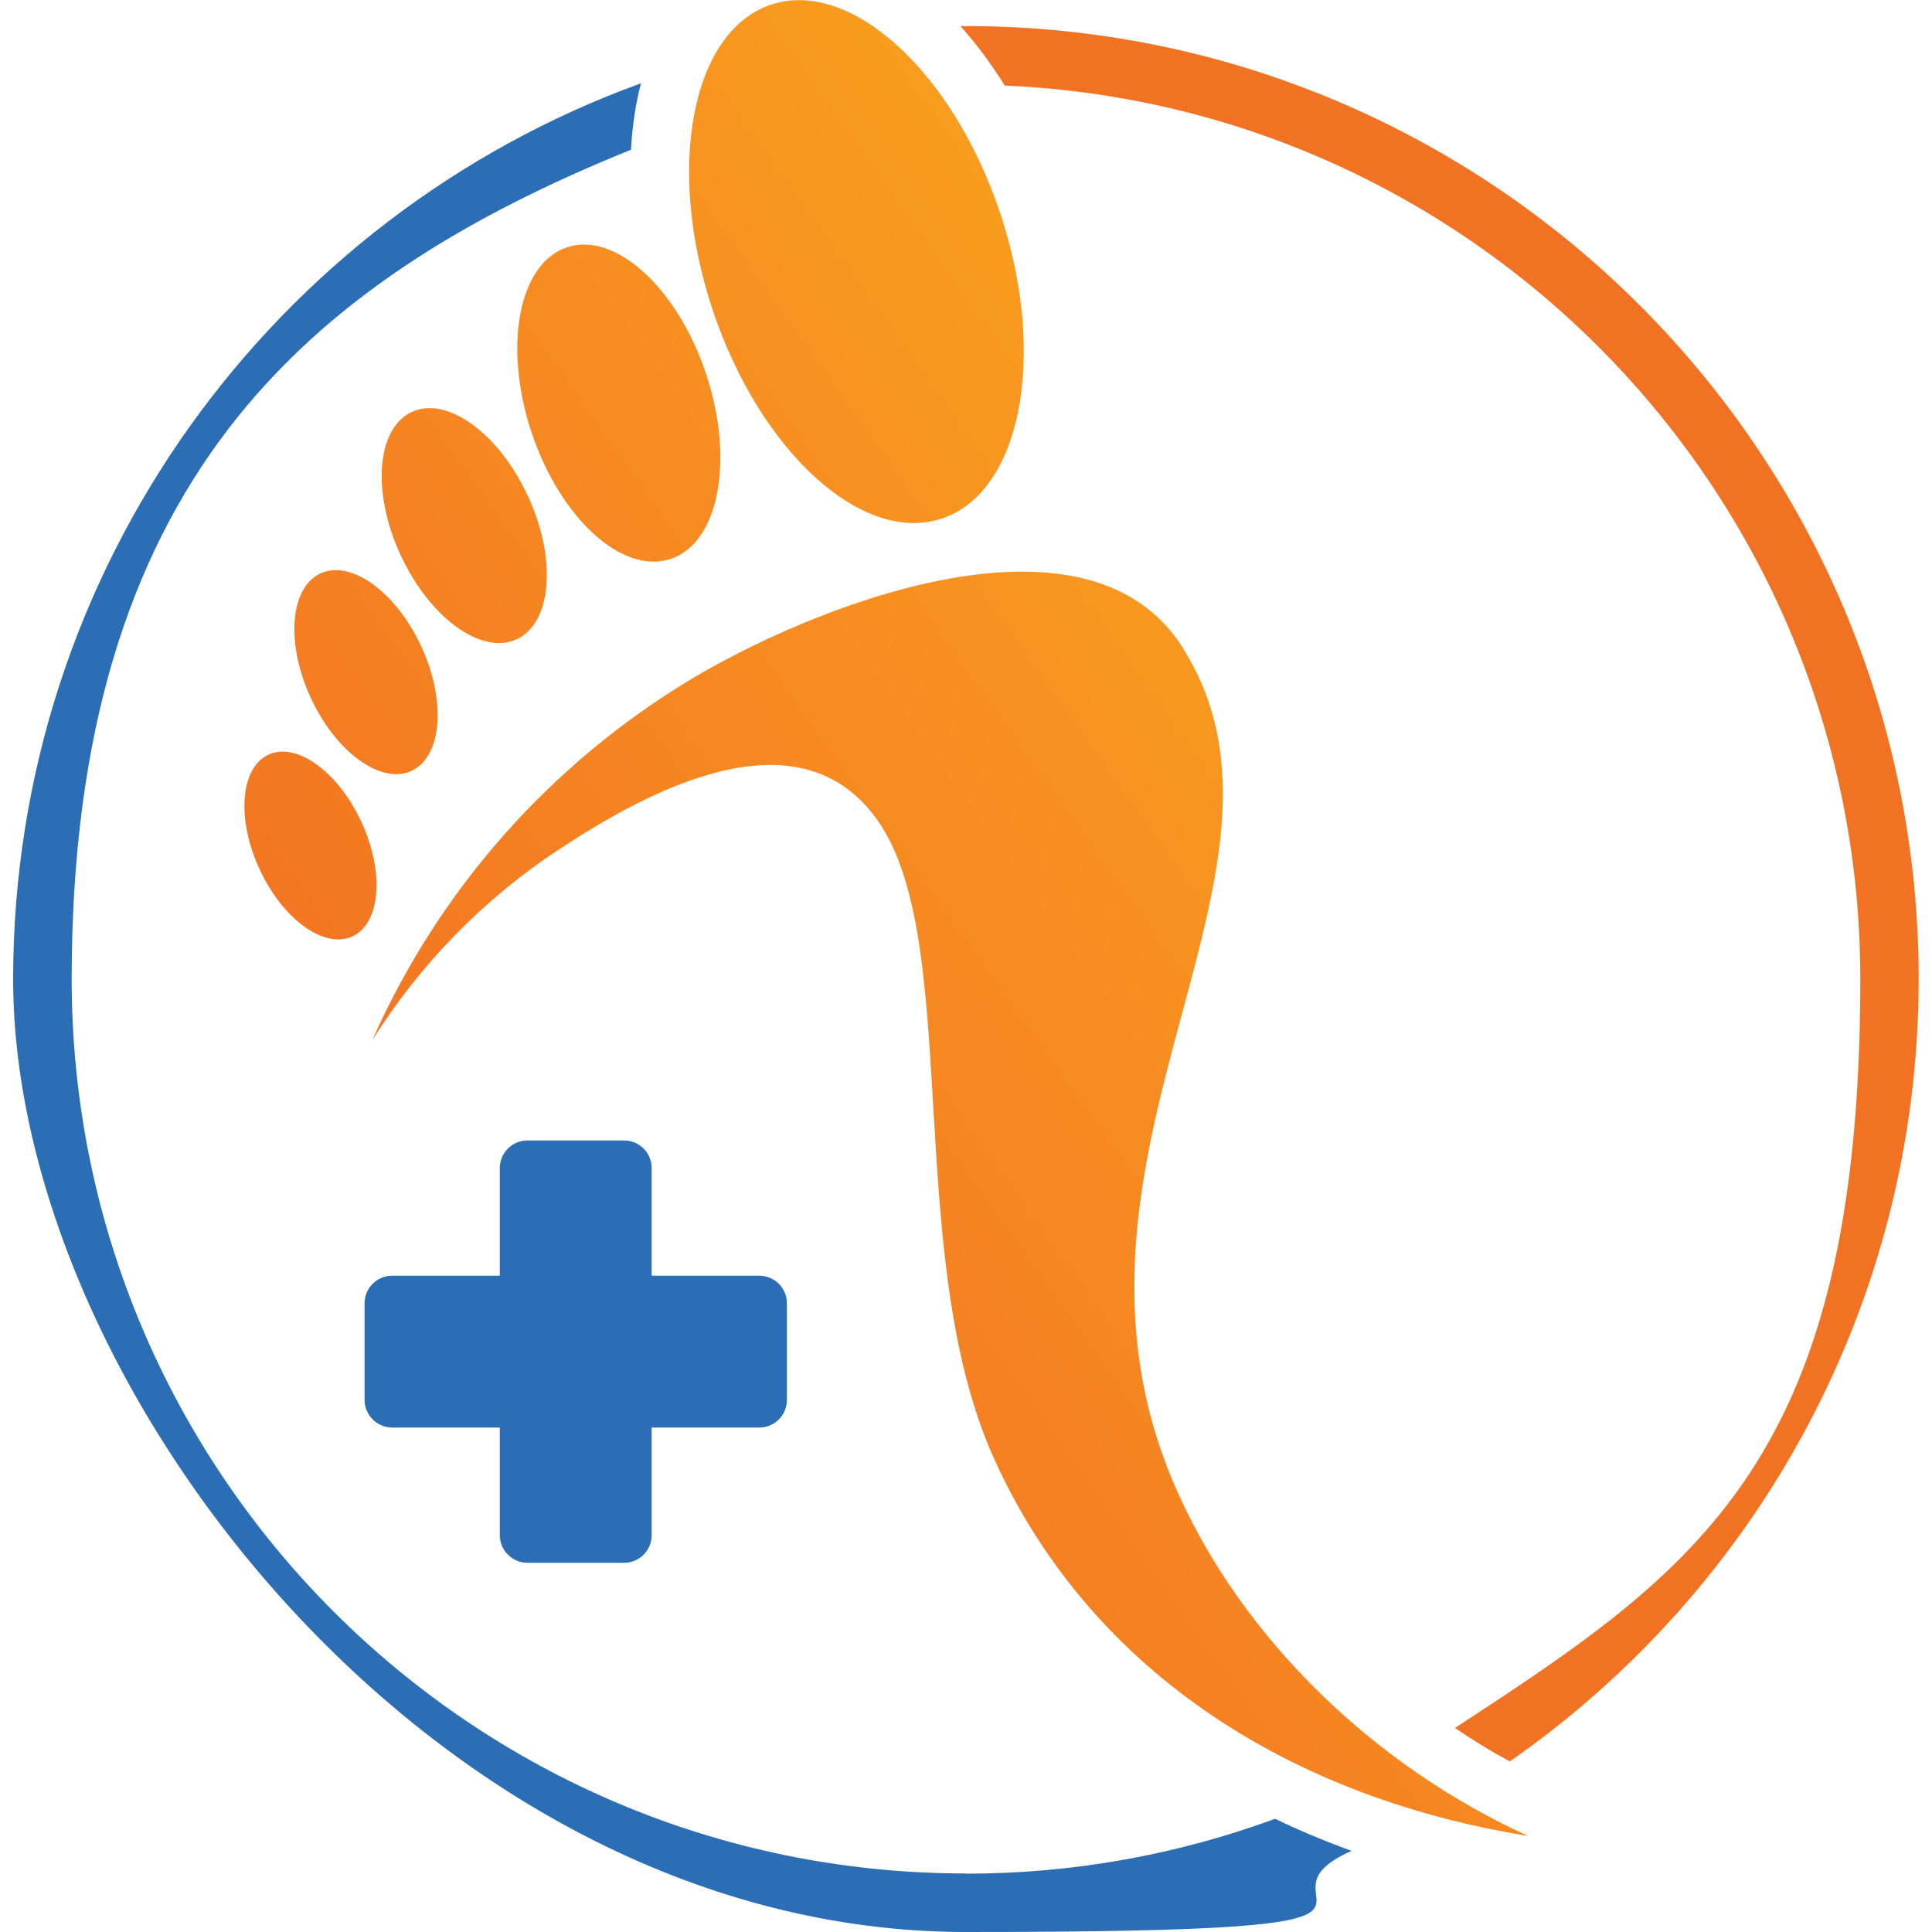 <?xml version="1.0" encoding="UTF-8"?>
<svg id="Layer_1" xmlns="http://www.w3.org/2000/svg" xmlns:xlink="http://www.w3.org/1999/xlink" version="1.1" viewBox="0 0 1000 1000">
  <!-- Generator: Adobe Illustrator 29.6.1, SVG Export Plug-In . SVG Version: 2.1.1 Build 9)  -->
  <defs>
    <style>
      .st0 {
        fill: url(#linear-gradient);
      }

      .st1 {
        clip-rule: evenodd;
        fill: none;
      }

      .st2 {
        fill: #2c6eb5;
      }

      .st2, .st3 {
        fill-rule: evenodd;
      }

      .st3 {
        fill: #f27224;
      }

      .st4 {
        clip-path: url(#clippath);
      }
    </style>
    <clipPath id="clippath">
      <path class="st1" d="M139,390.6c14.6-6.7,36.1,8.9,48.1,34.9,12,26,9.9,52.5-4.7,59.2-14.6,6.7-36.1-8.9-48.1-34.9-12-26-9.9-52.5,4.7-59.2M165.9,296.8c15.8-7.3,39.2,9.7,52.2,37.9,13,28.2,10.7,57-5.1,64.3-15.8,7.3-39.2-9.7-52.2-37.9-13-28.2-10.7-57,5.1-64.3ZM273.3,256.8c15,32.5,12.4,65.7-5.9,74.1-18.2,8.4-45.1-11.2-60.1-43.7-15-32.5-12.4-65.6,5.9-74,18.2-8.4,45.1,11.1,60.1,43.7ZM365.5,193.6c14.8,44.6,6.6,87.4-18.4,95.7-25,8.3-57.2-21.1-72-65.6-14.8-44.6-6.6-87.4,18.4-95.7,25-8.3,57.2,21.1,72,65.6ZM517.8,110.6c24.4,73.5,10.8,144.1-30.3,157.8-41.2,13.7-94.3-34.8-118.7-108.2-24.4-73.5-10.8-144.1,30.3-157.8,41.2-13.7,94.3,34.8,118.7,108.2ZM612.2,335.4c73.8,116.3-78.9,263.2-3.6,434.8,34.7,79.2,104.4,144.7,182.4,180.1-128.6-20.8-228.8-89.4-276.6-195.6-47.3-105-16.1-267.6-60.1-330-40.9-58.1-119.3-15.1-164.9,14.9-38.6,25.4-71.7,59-96.7,98.8,34.8-78.5,92.4-142.8,163.6-186,60.8-36.9,205.4-96.8,255.9-17.2Z"/>
    </clipPath>
    <linearGradient id="linear-gradient" x1="111.7" y1="715.8" x2="820.9" y2="209.4" gradientUnits="userSpaceOnUse">
      <stop offset="0" stop-color="#f16a24"/>
      <stop offset="1" stop-color="#fba91e"/>
    </linearGradient>
  </defs>
  <g class="st4">
    <rect class="st0" x="122.3" y="-11.4" width="668.7" height="961.7"/>
  </g>
  <path class="st2" d="M203,660.3h55.7v-55.7c0-7.9,6.4-14.3,14.3-14.3h50c7.9,0,14.3,6.4,14.3,14.3v55.7h55.7c7.9,0,14.3,6.4,14.3,14.3v50c0,7.9-6.4,14.3-14.3,14.3h-55.7v55.7c0,7.9-6.4,14.3-14.3,14.3h-50c-7.8,0-14.3-6.4-14.3-14.3v-55.7h-55.7c-7.8,0-14.3-6.4-14.3-14.3v-50c0-7.9,6.4-14.3,14.3-14.3"/>
  <path class="st3" d="M520.2,44.3c246.3,10.6,442.7,213.6,442.7,462.5s-83.5,305-209.8,387.6c9.2,6.3,18.7,12.1,28.4,17.3,127.9-89.1,211.6-237.3,211.6-405,0-272.4-220.8-493.2-493.2-493.2h-2.8c8.5,9.4,16.1,19.8,22.9,30.7"/>
  <path class="st2" d="M500,969.7c-255.7,0-462.9-207.2-462.9-462.9S156.9,146.1,326.6,77.5c.3-6.2,1-12.4,1.9-18.5.8-5.3,1.9-10.7,3.3-15.9C142.3,111.8,6.8,293.5,6.8,506.8s220.8,493.2,493.2,493.2,138.5-15,199.6-42c-13.5-4.9-26.8-10.4-39.6-16.6-49.8,18.3-103.7,28.4-159.9,28.4"/>
</svg>